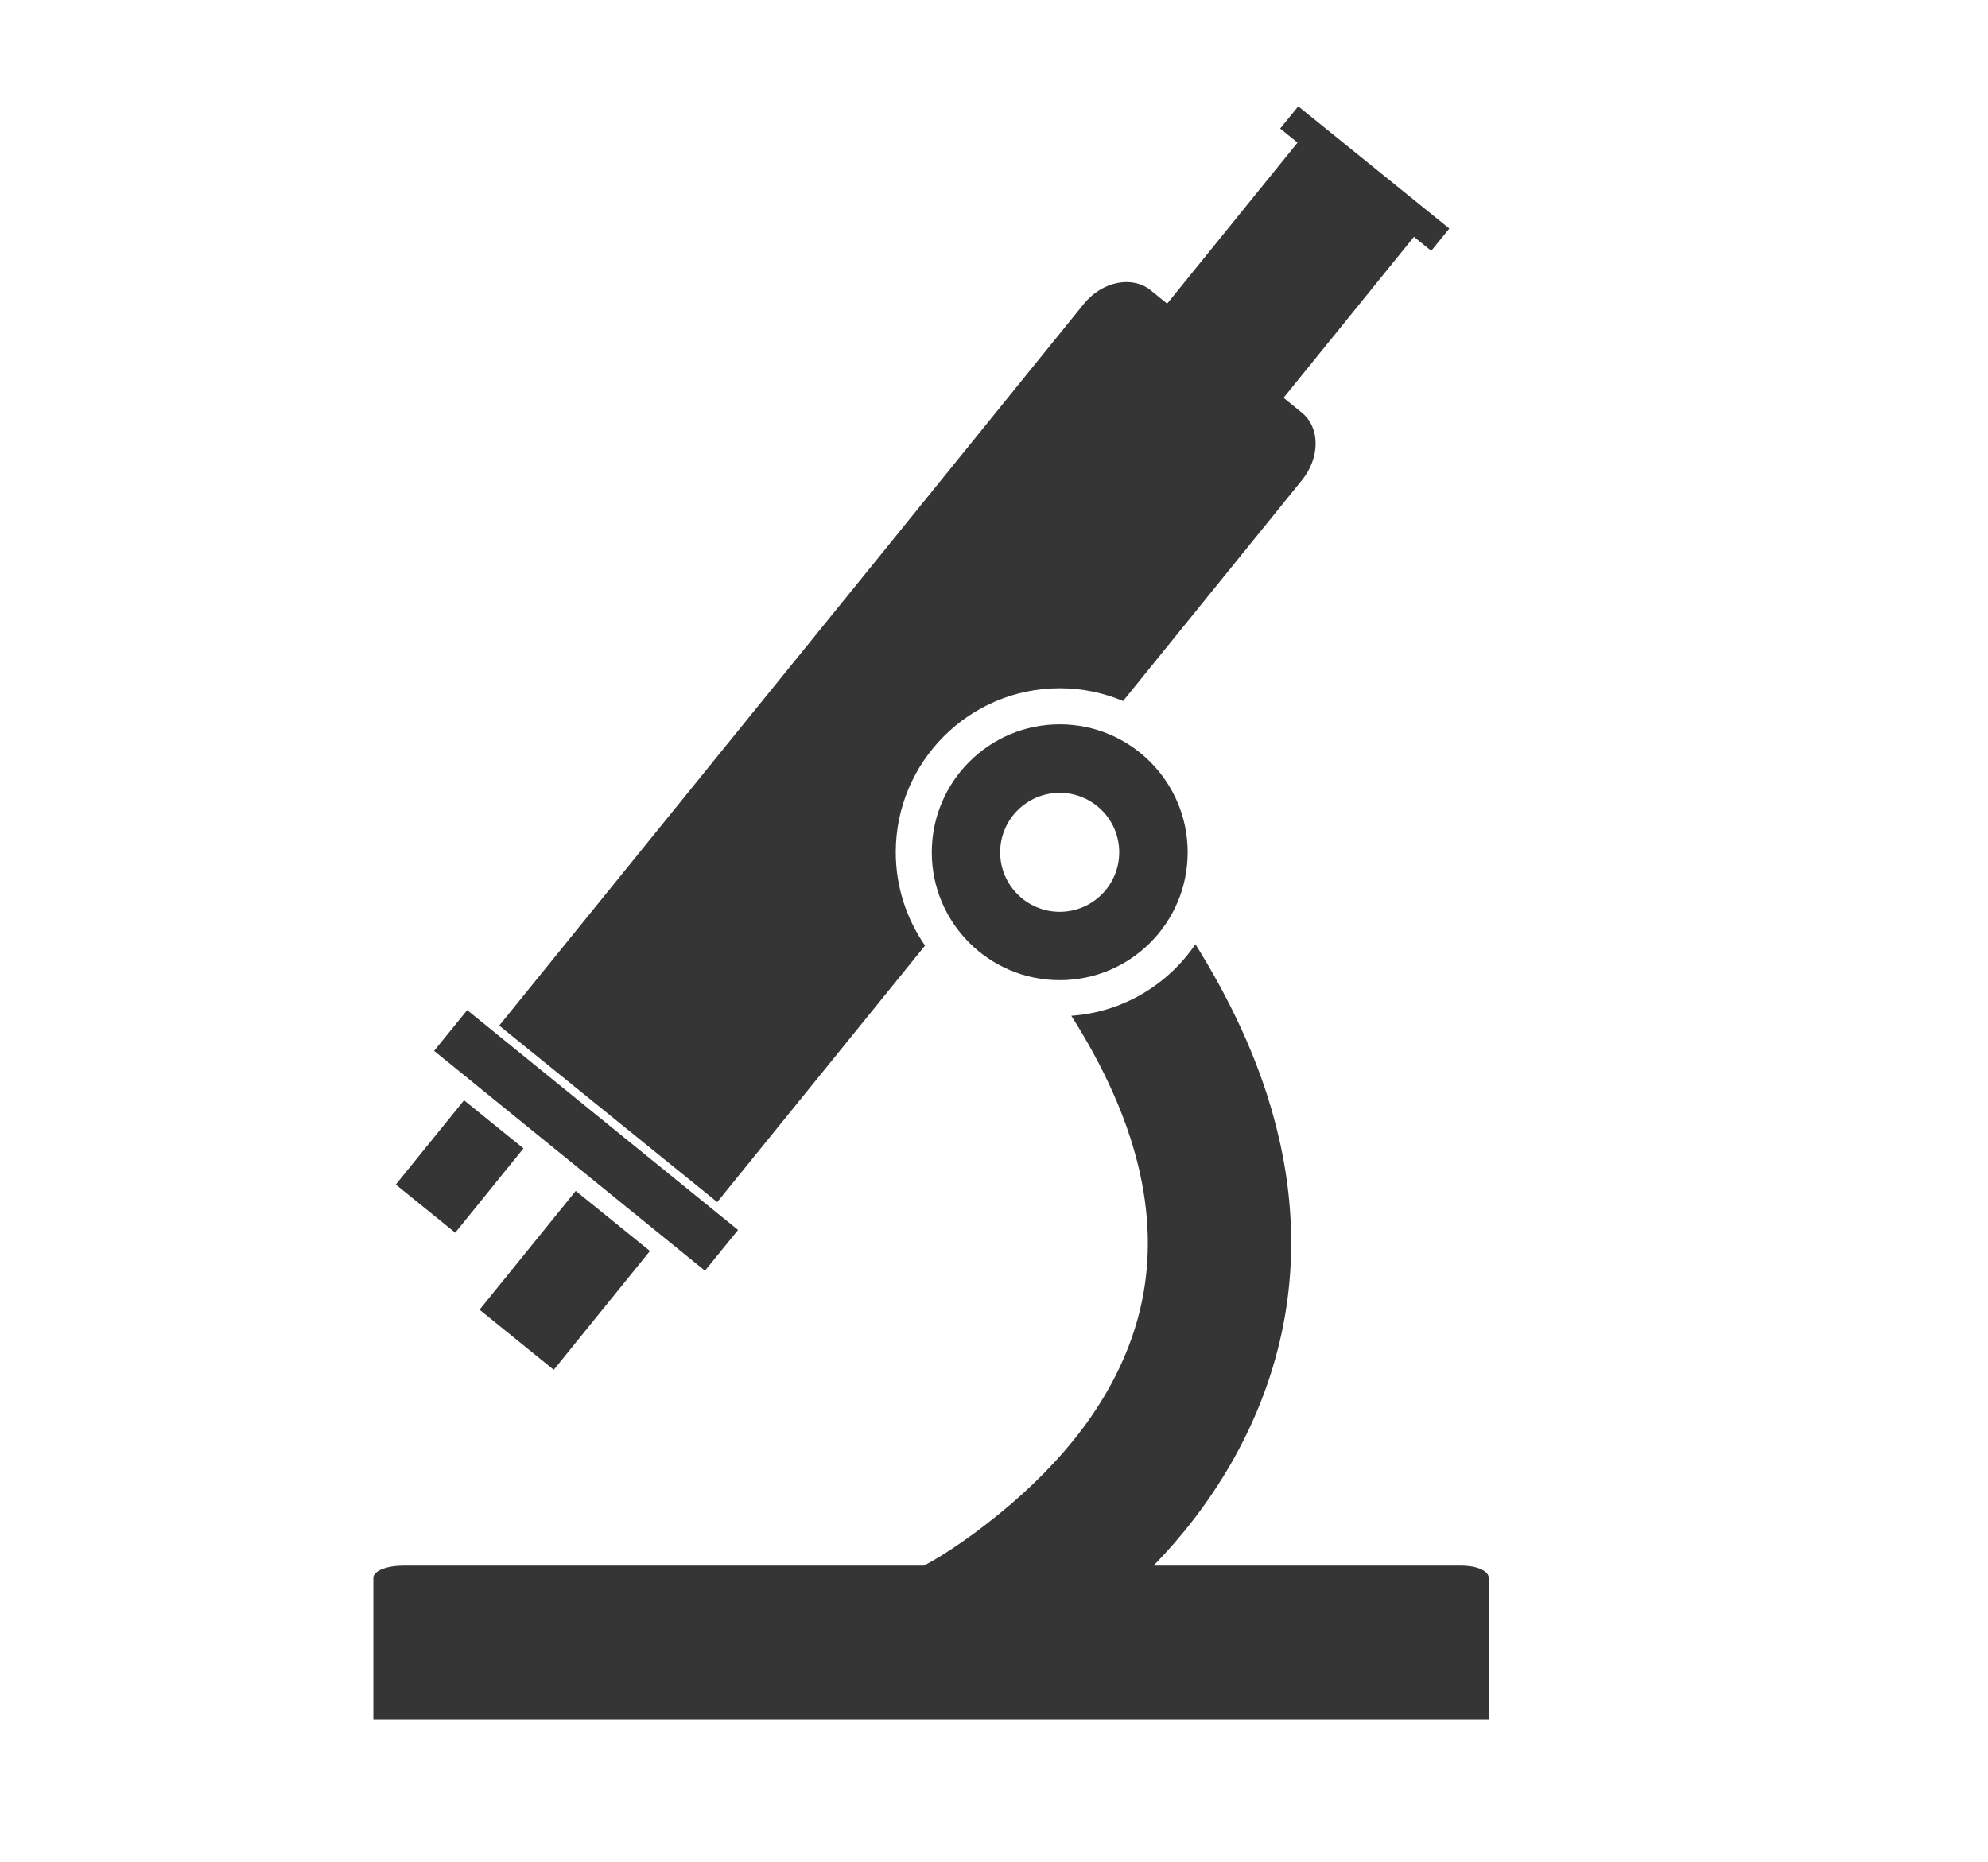 <?xml version="1.0" encoding="utf-8"?>
<!-- Generator: Adobe Illustrator 16.0.0, SVG Export Plug-In . SVG Version: 6.00 Build 0)  -->
<!DOCTYPE svg PUBLIC "-//W3C//DTD SVG 1.1//EN" "http://www.w3.org/Graphics/SVG/1.1/DTD/svg11.dtd">
<svg version="1.1" id="Layer_1" xmlns="http://www.w3.org/2000/svg" xmlns:xlink="http://www.w3.org/1999/xlink" x="0px" y="0px"
	 width="27.704px" height="25.953px" viewBox="0 0 27.704 25.953" enable-background="new 0 0 27.704 25.953" xml:space="preserve">
<g>
	
		<rect x="7.809" y="13.465" transform="matrix(0.63 -0.776 0.776 0.63 -9.319 12.224)" fill="#353535" width="0.732" height="4.864"/>
	
		<rect x="5.881" y="15.5" transform="matrix(-0.777 -0.629 0.629 -0.777 1.164 32.924)" fill="#353535" width="1.066" height="1.512"/>
	
		<rect x="7.209" y="16.775" transform="matrix(-0.777 -0.629 0.629 -0.777 2.767 36.661)" fill="#353535" width="1.331" height="2.131"/>
	<path fill="#353535" d="M18.092,1.482l-0.252,0.31l0.242,0.196l-1.817,2.244l-0.228-0.185c-0.258-0.209-0.676-0.127-0.932,0.187
		l-3.074,3.798l-1.455,1.795l-3.619,4.468l3.038,2.46l2.896-3.575c-0.257-0.37-0.408-0.818-0.408-1.301
		c0-1.261,1.025-2.286,2.285-2.286c0.313,0,0.611,0.064,0.883,0.178l2.492-3.078c0.254-0.313,0.256-0.733-0.002-0.942l-0.254-0.206
		l1.817-2.244l0.241,0.195l0.252-0.311L18.092,1.482z"/>
	<path fill="#353535" d="M20.357,21.822h-4.281c0.778-0.799,1.496-1.899,1.785-3.245c0.229-1.066,0.161-2.179-0.202-3.311
		c-0.221-0.69-0.557-1.395-1-2.105c-0.383,0.563-1.012,0.948-1.73,0.997c0.91,1.433,1.24,2.77,0.982,3.992
		c-0.116,0.548-0.353,1.085-0.705,1.595c-0.294,0.426-0.67,0.833-1.115,1.217c-0.473,0.404-0.926,0.71-1.216,0.86H5.62
		c-0.226,0-0.417,0.072-0.417,0.17v0.466v0.467v1.039h15.543v-1.039v-0.467v-0.466C20.746,21.895,20.583,21.822,20.357,21.822z"/>
	<path fill="#353535" d="M14.768,10.096c-0.985,0-1.783,0.799-1.783,1.784c0,0.984,0.798,1.782,1.783,1.782
		c0.985,0,1.783-0.798,1.783-1.782C16.551,10.896,15.753,10.096,14.768,10.096z M14.768,12.709c-0.458,0-0.83-0.372-0.83-0.829
		c0-0.459,0.372-0.829,0.83-0.829c0.458,0,0.829,0.37,0.829,0.829C15.597,12.337,15.226,12.709,14.768,12.709z"/>
</g>
</svg>
